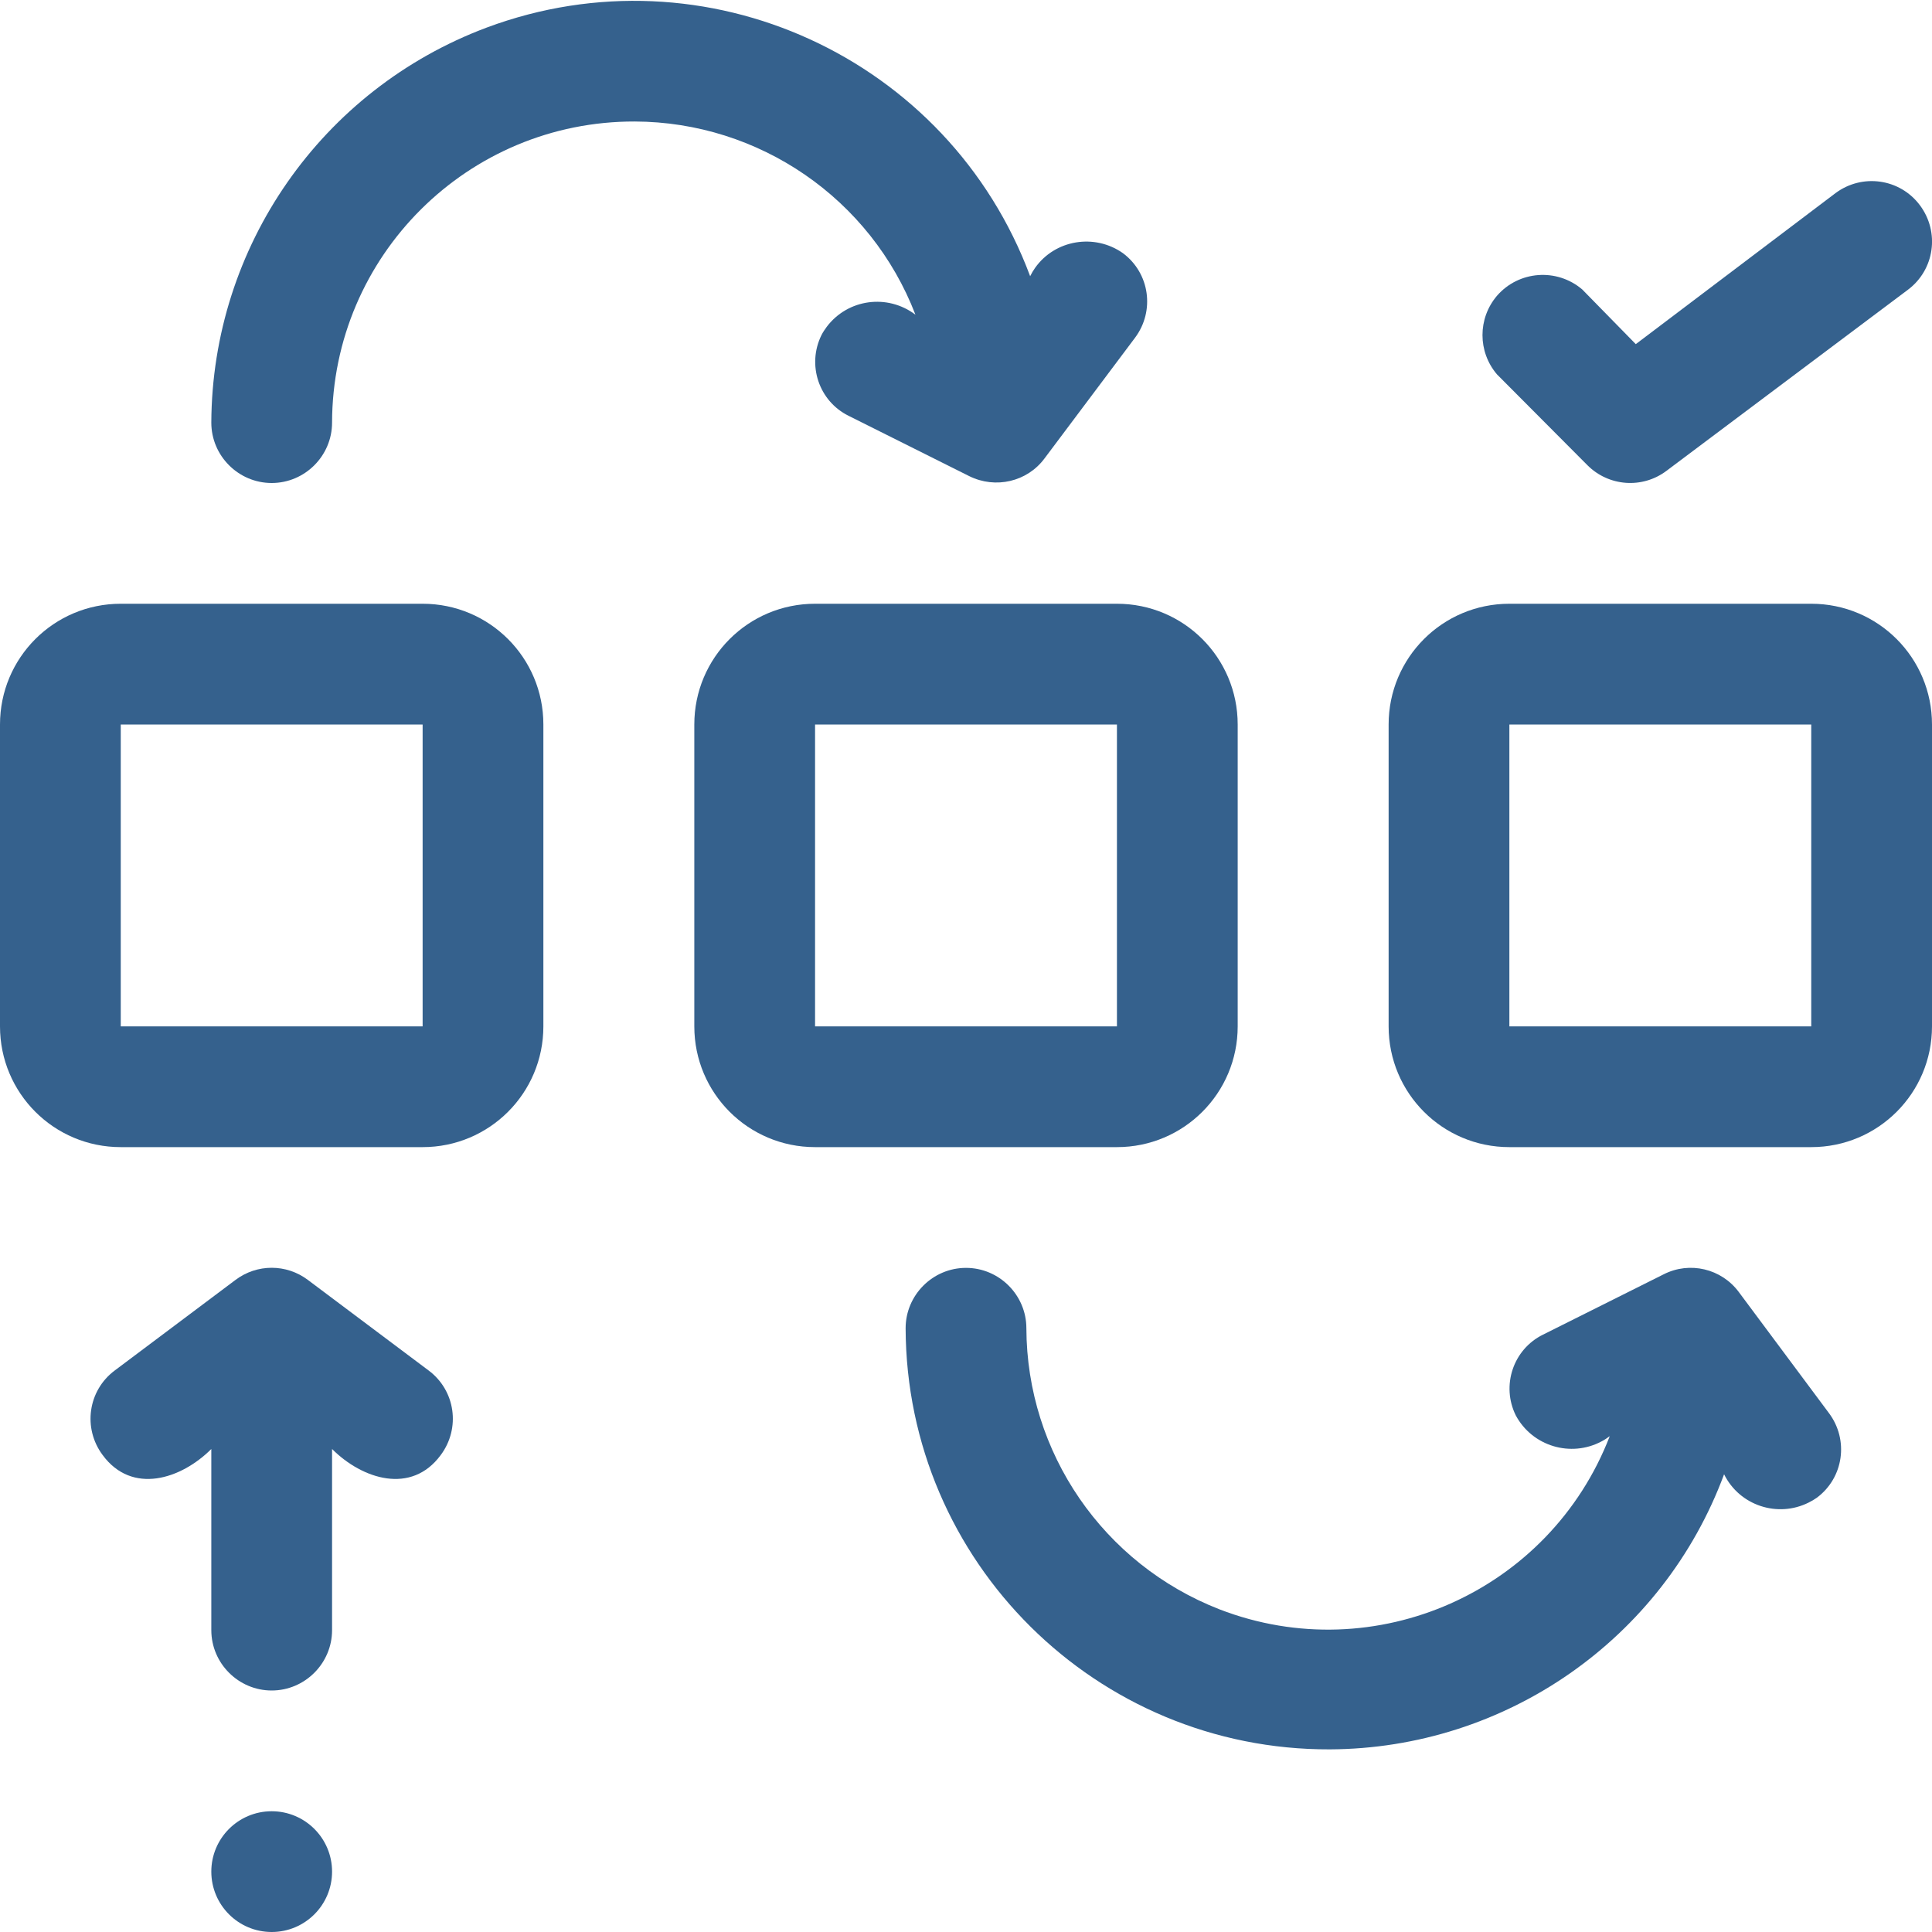 <?xml version="1.0" encoding="UTF-8" standalone="no"?>
<!-- Generator: Adobe Illustrator 26.3.1, SVG Export Plug-In . SVG Version: 6.00 Build 0)  -->

<svg
   version="1.1"
   id="Layer_1"
   x="0px"
   y="0px"
   viewBox="0 0 512 512"
   style="enable-background:new 0 0 512 512;"
   xml:space="preserve"
   sodipodi:docname="icon_use-case-dark.svg"
   inkscape:version="1.2.2 (b0a8486, 2022-12-01)"
   xmlns:inkscape="http://www.inkscape.org/namespaces/inkscape"
   xmlns:sodipodi="http://sodipodi.sourceforge.net/DTD/sodipodi-0.dtd"
   xmlns="http://www.w3.org/2000/svg"
   xmlns:svg="http://www.w3.org/2000/svg"><defs
   id="defs25" /><sodipodi:namedview
   id="namedview23"
   pagecolor="#ffffff"
   bordercolor="#000000"
   borderopacity="0.25"
   inkscape:showpageshadow="2"
   inkscape:pageopacity="0.0"
   inkscape:pagecheckerboard="0"
   inkscape:deskcolor="#d1d1d1"
   showgrid="false"
   inkscape:zoom="2.0058594"
   inkscape:cx="151.55599"
   inkscape:cy="256.99708"
   inkscape:window-width="2109"
   inkscape:window-height="1205"
   inkscape:window-x="0"
   inkscape:window-y="25"
   inkscape:window-maximized="0"
   inkscape:current-layer="Layer_1" />
<style
   type="text/css"
   id="style2">
	.st0{fill:#58B3DB;}
</style>
<g
   id="g20"
   style="fill:#35618d;fill-opacity:1">
	<path
   class="st0"
   d="M112,160H32c-17.7,0-32,14.3-32,32v80c0,17.7,14.3,32,32,32h80c17.7,0,32-14.3,32-32v-80   C144,174.3,129.7,160,112,160z M32,272v-80h80v80H32z"
   id="path4"
   style="fill:#35618d;fill-opacity:1" />
	<path
   class="st0"
   d="M328,272v-80c0-17.7-14.3-32-32-32h-80c-17.7,0-32,14.3-32,32v80c0,17.7,14.3,32,32,32h80   C313.7,304,328,289.7,328,272z M216,192h80v80h-80V192z"
   id="path6"
   style="fill:#35618d;fill-opacity:1" />
	<path
   class="st0"
   d="M480,160h-80c-17.7,0-32,14.3-32,32v80c0,17.7,14.3,32,32,32h80c17.7,0,32-14.3,32-32v-80   C512,174.3,497.7,160,480,160z M400,272v-80h80v80H400z"
   id="path8"
   style="fill:#35618d;fill-opacity:1" />
	<path
   class="st0"
   d="M242.6,83.4c-7.4-5.6-17.9-4.2-23.5,3.2c-0.5,0.7-1,1.4-1.4,2.2c-3.9,7.9-0.7,17.5,7.2,21.4l32,16   c6.9,3.4,15.3,1.5,19.9-4.7l24-32c5.3-7.1,3.9-17.1-3.2-22.4l0,0c-7.5-5.3-18-3.6-23.3,3.9c-0.5,0.7-0.9,1.4-1.3,2.2   c-21.6-58-86.1-87.5-144-65.9C85.2,23.7,56.2,65.4,56,112c0,8.8,7.2,16,16,16s16-7.2,16-16c0.1-44.2,36-79.9,80.2-79.8   C201.2,32.3,230.8,52.7,242.6,83.4z"
   id="path10"
   style="fill:#35618d;fill-opacity:1" />
	<path
   class="st0"
   d="M460.8,342.4c-4.6-6.2-13-8.2-19.9-4.7l-32,16c-7.9,3.9-11.1,13.5-7.2,21.4c4.4,8.2,14.6,11.2,22.7,6.9   c0.8-0.4,1.5-0.9,2.2-1.4c-15.9,41.2-62.2,61.8-103.4,45.9C292.4,414.5,272.1,385,272,352c0-8.8-7.2-16-16-16c-8.8,0-16,7.2-16,16   c0.2,61.9,50.6,111.8,112.4,111.6c46.6-0.2,88.3-29.2,104.5-72.9c4.1,8.3,14.2,11.6,22.4,7.5c0.8-0.4,1.5-0.8,2.2-1.3   c7.1-5.3,8.5-15.3,3.2-22.4L460.8,342.4z"
   id="path12"
   style="fill:#35618d;fill-opacity:1" />
	<path
   class="st0"
   d="M420.7,123.3c5.6,5.6,14.5,6.3,20.9,1.5l64-48c7.1-5.3,8.5-15.3,3.2-22.4c-5.3-7.1-15.3-8.5-22.4-3.2l-52.9,40   l-14.2-14.5c-6.7-5.7-16.8-5-22.6,1.7c-5.1,6-5.1,14.8,0,20.8L420.7,123.3z"
   id="path14"
   style="fill:#35618d;fill-opacity:1" />
	<path
   class="st0"
   d="M113.6,363.2l-32-24c-5.7-4.3-13.5-4.3-19.2,0l-32,24c-7.1,5.3-8.5,15.3-3.2,22.4C35,396.2,48,392,56,384v48   c0,8.8,7.2,16,16,16s16-7.2,16-16v-48c8,8,21,12.2,28.8,1.6C122.1,378.5,120.7,368.5,113.6,363.2z"
   id="path16"
   style="fill:#35618d;fill-opacity:1" />
	<circle
   class="st0"
   cx="72"
   cy="496"
   r="16"
   id="circle18"
   style="fill:#35618d;fill-opacity:1" />
</g>
</svg>
